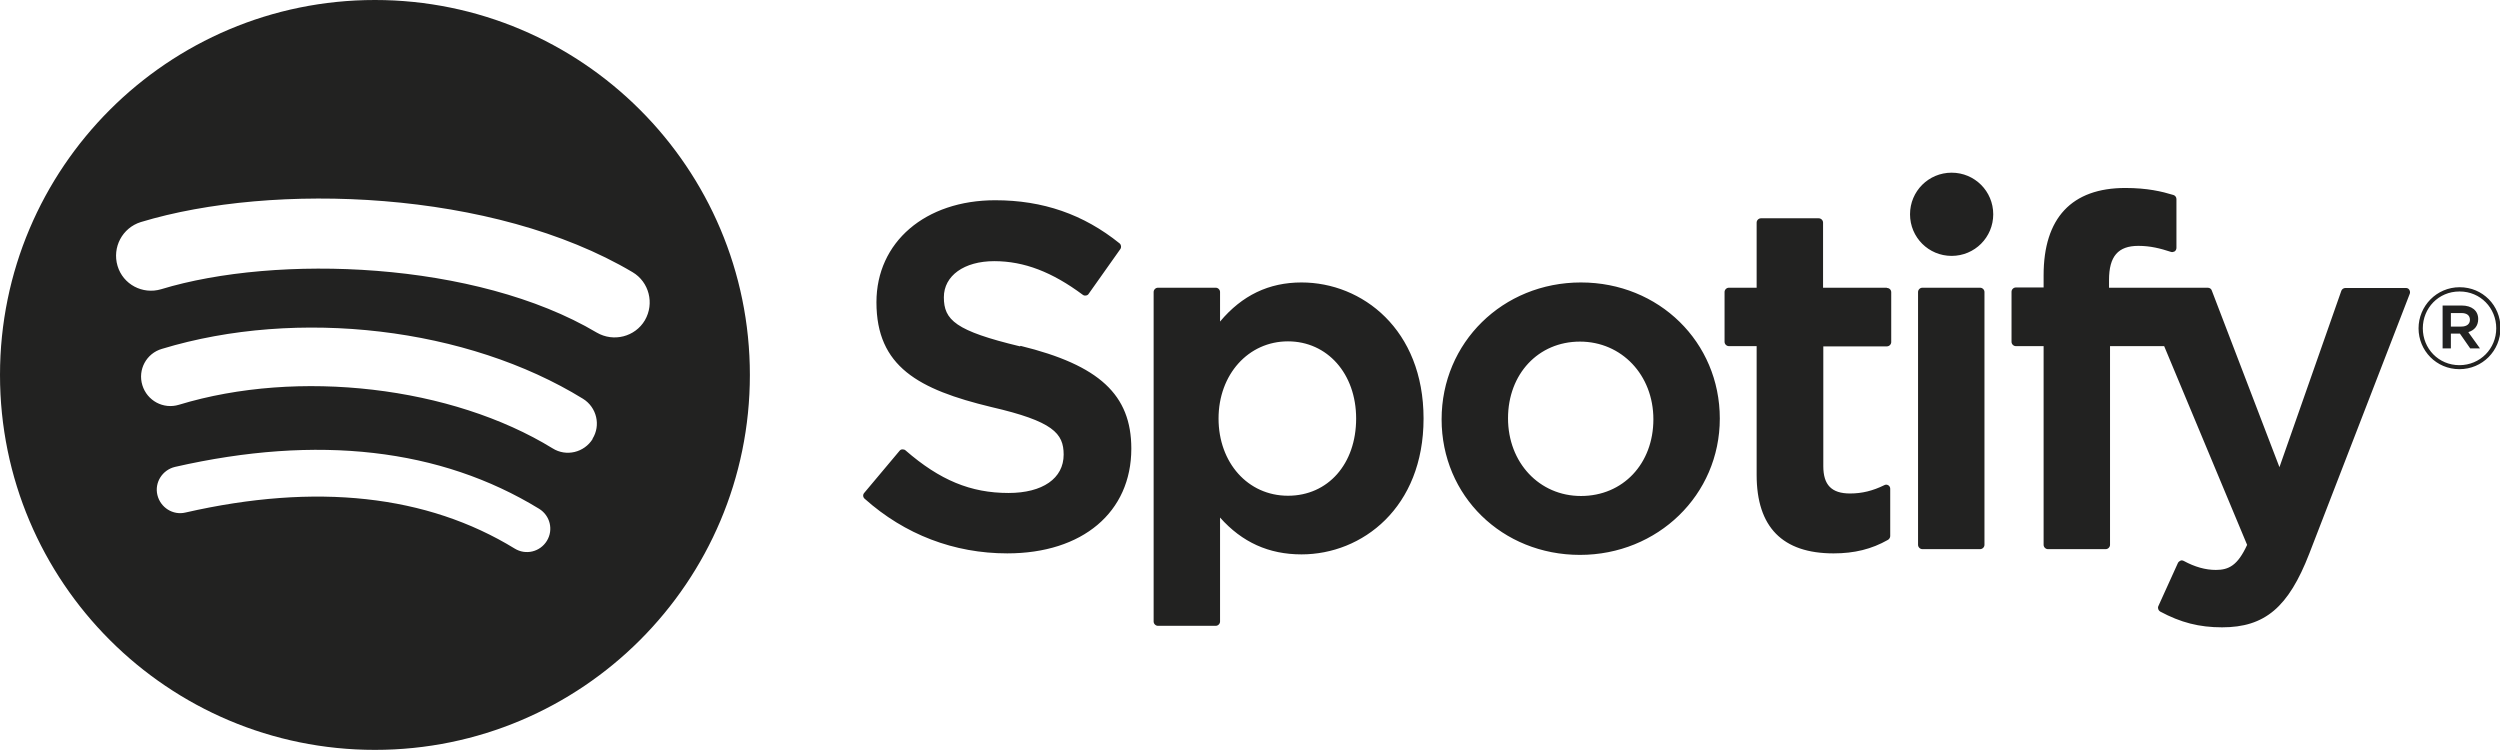 <svg viewBox="0 0 99.75 29.92" xmlns="http://www.w3.org/2000/svg" data-name="Capa 2" id="Capa_2">
  <defs>
    <style>
      .cls-1 {
        fill: #222221;
      }
    </style>
  </defs>
  <g data-name="Capa 1" id="Capa_1-2">
    <path d="m14.96,0C6.7,0,0,6.7,0,14.96s6.7,14.96,14.96,14.96,14.96-6.7,14.96-14.96S23.22,0,14.96,0h0Zm6.86,21.58c-.27.44-.84.58-1.28.31-3.51-2.15-7.93-2.63-13.14-1.44-.5.12-1-.2-1.12-.7-.12-.5.2-1,.7-1.12,5.7-1.3,10.59-.74,14.53,1.67.44.27.58.84.31,1.28h0Zm1.83-4.07c-.34.55-1.06.72-1.6.38-4.02-2.47-10.15-3.19-14.91-1.74-.62.19-1.27-.16-1.46-.78-.19-.62.16-1.27.78-1.45,5.43-1.65,12.19-.85,16.8,1.99.55.34.72,1.06.38,1.6Zm.16-4.24c-4.82-2.86-12.78-3.13-17.38-1.73-.74.22-1.52-.19-1.74-.93-.22-.74.19-1.52.93-1.75,5.28-1.6,14.07-1.29,19.62,2,.66.39.88,1.25.49,1.92-.39.66-1.25.88-1.92.49h0Zm16.89.55c-2.58-.62-3.04-1.05-3.04-1.96,0-.86.81-1.44,2.01-1.44s2.32.44,3.53,1.34c.04.03.08.04.13.03.04,0,.09-.03.11-.07l1.26-1.78c.05-.07.04-.17-.03-.23-1.44-1.16-3.06-1.72-4.96-1.72-2.79,0-4.74,1.67-4.74,4.07,0,2.57,1.68,3.48,4.58,4.18,2.47.57,2.89,1.05,2.89,1.9,0,.95-.84,1.53-2.2,1.53-1.51,0-2.74-.51-4.11-1.7-.03-.03-.08-.04-.12-.04-.05,0-.09.02-.12.06l-1.41,1.68c-.06.07-.05.17.02.23,1.6,1.43,3.57,2.18,5.69,2.18,3,0,4.95-1.64,4.95-4.18,0-2.15-1.28-3.33-4.42-4.1h0Zm11.23-2.55c-1.3,0-2.37.51-3.25,1.56v-1.18c0-.09-.08-.17-.17-.17h-2.31c-.09,0-.17.08-.17.17v13.15c0,.09.08.17.17.17h2.31c.09,0,.17-.08.17-.17v-4.15c.88.99,1.95,1.47,3.25,1.47,2.42,0,4.87-1.86,4.87-5.42,0-3.56-2.45-5.43-4.87-5.43h0Zm2.18,5.43c0,1.81-1.12,3.08-2.72,3.08s-2.77-1.32-2.77-3.08,1.19-3.08,2.77-3.08c1.57,0,2.72,1.29,2.72,3.08h0Zm8.97-5.43c-3.12,0-5.56,2.4-5.56,5.46s2.42,5.41,5.52,5.41,5.58-2.39,5.58-5.44-2.43-5.43-5.54-5.43h0Zm0,8.52c-1.66,0-2.91-1.33-2.91-3.1s1.21-3.06,2.87-3.06,2.93,1.33,2.93,3.1-1.21,3.06-2.89,3.06h0Zm12.2-8.31h-2.54v-2.6c0-.09-.08-.17-.17-.17h-2.31c-.09,0-.17.08-.17.17v2.6h-1.11c-.09,0-.17.08-.17.17v1.99c0,.09.08.17.17.17h1.11v5.14c0,2.08,1.03,3.13,3.07,3.13.83,0,1.52-.17,2.17-.54.05-.03.09-.09.09-.15v-1.89c0-.06-.03-.11-.08-.14-.05-.03-.11-.03-.16,0-.45.22-.88.33-1.36.33-.74,0-1.07-.34-1.07-1.09v-4.78h2.54c.09,0,.17-.08.17-.17v-1.99c0-.09-.07-.17-.17-.17h0Zm8.87.01v-.32c0-.94.36-1.36,1.17-1.36.48,0,.87.1,1.3.24.05.02.11,0,.15-.02.04-.03.07-.08.07-.14v-1.95c0-.07-.05-.14-.12-.16-.46-.14-1.04-.28-1.92-.28-2.14,0-3.26,1.2-3.26,3.48v.49h-1.11c-.09,0-.17.08-.17.17v2c0,.09.08.17.17.17h1.11v7.93c0,.09.08.17.17.17h2.31c.09,0,.17-.08.17-.17v-7.93h2.16l3.31,7.93c-.38.83-.74,1-1.25,1-.41,0-.84-.12-1.28-.36-.04-.02-.09-.03-.13-.01-.04.02-.08.05-.1.09l-.78,1.72c-.04.08,0,.18.07.22.82.44,1.56.63,2.47.63,1.71,0,2.65-.8,3.48-2.94l4.01-10.37c.02-.05.01-.11-.02-.16-.03-.05-.08-.07-.14-.07h-2.41c-.07,0-.14.05-.16.11l-2.47,7.04-2.7-7.05c-.02-.07-.09-.11-.16-.11h-3.95,0Zm-5.14-.01h-2.31c-.09,0-.17.08-.17.17v10.09c0,.09.08.17.17.17h2.31c.09,0,.17-.08.17-.17v-10.09c0-.09-.08-.17-.17-.17h0,0Zm-1.14-4.59c-.92,0-1.66.74-1.66,1.66s.74,1.66,1.66,1.66,1.66-.74,1.66-1.66-.74-1.66-1.66-1.66h0Zm20.26,7.84c-.92,0-1.63-.74-1.63-1.63s.72-1.64,1.64-1.64,1.63.73,1.63,1.63-.72,1.64-1.64,1.64Zm0-3.1c-.83,0-1.46.66-1.46,1.47s.63,1.47,1.46,1.47,1.47-.66,1.47-1.47-.63-1.47-1.46-1.47h0Zm.36,1.63l.46.64h-.39l-.41-.59h-.36v.59h-.33v-1.71h.76c.4,0,.66.2.66.54,0,.28-.16.45-.39.52h0Zm-.28-.77h-.42v.54h.42c.21,0,.34-.1.34-.27,0-.18-.13-.27-.34-.27Z" class="cls-1"></path>
  </g>
</svg>